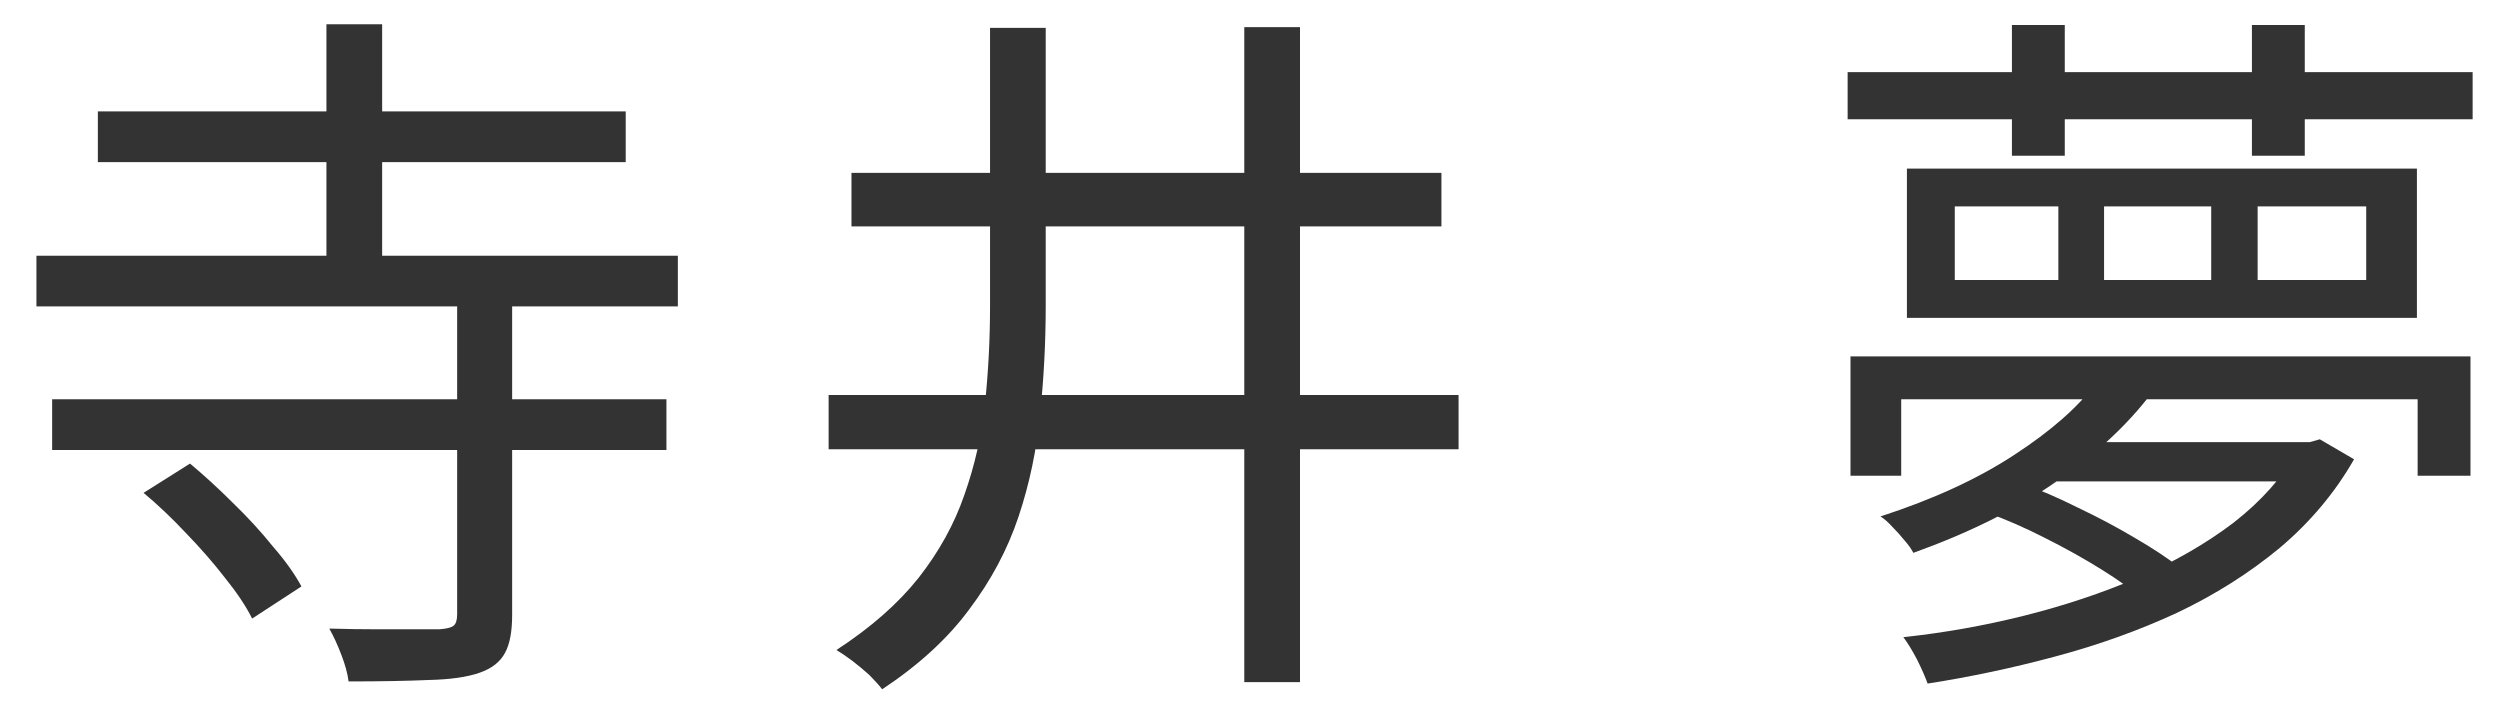 <svg width="56" height="16" viewBox="0 0 56 16" fill="none" xmlns="http://www.w3.org/2000/svg">
<path d="M41.387 1.616H55.387V2.672H41.387V1.616ZM45.067 0.56H46.251V3.488H45.067V0.56ZM50.443 0.56H51.627V3.488H50.443V0.56ZM50.571 4.624V6.272H53.003V4.624H50.571ZM47.131 4.624V6.272H49.531V4.624H47.131ZM43.787 4.624V6.272H46.107V4.624H43.787ZM42.715 3.776H54.139V7.12H42.715V3.776ZM41.451 7.984H55.339V10.656H54.155V8.944H42.587V10.656H41.451V7.984ZM46.955 8.576L48.187 8.816C47.643 9.531 46.928 10.192 46.043 10.8C45.168 11.408 44.107 11.936 42.859 12.384C42.816 12.299 42.752 12.208 42.667 12.112C42.581 12.005 42.491 11.904 42.395 11.808C42.299 11.701 42.208 11.621 42.123 11.568C43.307 11.184 44.304 10.725 45.115 10.192C45.936 9.659 46.549 9.12 46.955 8.576ZM51.483 9.904H51.739L51.963 9.84L52.731 10.288C52.304 11.035 51.749 11.696 51.067 12.272C50.384 12.837 49.616 13.323 48.763 13.728C47.909 14.123 47.003 14.448 46.043 14.704C45.093 14.96 44.139 15.163 43.179 15.312C43.125 15.163 43.045 14.981 42.939 14.768C42.832 14.565 42.731 14.4 42.635 14.272C43.541 14.176 44.443 14.016 45.339 13.792C46.235 13.568 47.083 13.285 47.883 12.944C48.693 12.592 49.408 12.181 50.027 11.712C50.645 11.232 51.131 10.688 51.483 10.08V9.904ZM44.523 11.488L45.259 10.816C45.675 10.965 46.107 11.152 46.555 11.376C47.003 11.589 47.424 11.813 47.819 12.048C48.224 12.283 48.555 12.501 48.811 12.704L48.027 13.44C47.781 13.227 47.461 12.997 47.067 12.752C46.672 12.507 46.251 12.272 45.803 12.048C45.365 11.824 44.939 11.637 44.523 11.488ZM46.267 9.904H51.819V10.784H45.387L46.267 9.904Z" fill="#333333"/>
<path d="M22.177 0.624H23.424V6.848C23.424 7.669 23.382 8.48 23.297 9.28C23.222 10.069 23.062 10.832 22.817 11.568C22.571 12.304 22.203 12.997 21.712 13.648C21.233 14.299 20.582 14.896 19.761 15.44C19.686 15.344 19.59 15.237 19.473 15.12C19.355 15.013 19.227 14.907 19.088 14.8C18.96 14.704 18.843 14.624 18.736 14.56C19.505 14.059 20.118 13.52 20.576 12.944C21.035 12.357 21.377 11.739 21.601 11.088C21.835 10.427 21.99 9.744 22.064 9.04C22.139 8.325 22.177 7.595 22.177 6.848V0.624ZM27.872 0.608H29.12V15.28H27.872V0.608ZM18.561 8.848H32.672V10.064H18.561V8.848ZM19.073 3.872H32.288V5.072H19.073V3.872Z" fill="#333333"/>
<path d="M2.192 2.496H14.016V3.632H2.192V2.496ZM1.168 8.944H14.928V10.08H1.168V8.944ZM0.816 5.728H15.184V6.864H0.816V5.728ZM7.312 0.544H8.56V6.096H7.312V0.544ZM10.24 6.752H11.472V13.776C11.472 14.149 11.419 14.432 11.312 14.624C11.206 14.827 11.014 14.976 10.736 15.072C10.459 15.168 10.08 15.221 9.6 15.232C9.12 15.253 8.523 15.264 7.808 15.264C7.787 15.093 7.734 14.896 7.648 14.672C7.563 14.448 7.472 14.251 7.376 14.08C7.76 14.091 8.118 14.096 8.448 14.096C8.79 14.096 9.083 14.096 9.328 14.096C9.574 14.096 9.744 14.096 9.84 14.096C10 14.085 10.107 14.059 10.16 14.016C10.214 13.973 10.24 13.888 10.24 13.76V6.752ZM3.216 11.04L4.256 10.384C4.576 10.651 4.896 10.944 5.216 11.264C5.547 11.584 5.846 11.909 6.112 12.24C6.39 12.56 6.603 12.859 6.752 13.136L5.648 13.856C5.51 13.579 5.307 13.275 5.04 12.944C4.784 12.613 4.496 12.283 4.176 11.952C3.856 11.611 3.536 11.307 3.216 11.04Z" fill="#333333"/>
</svg>
